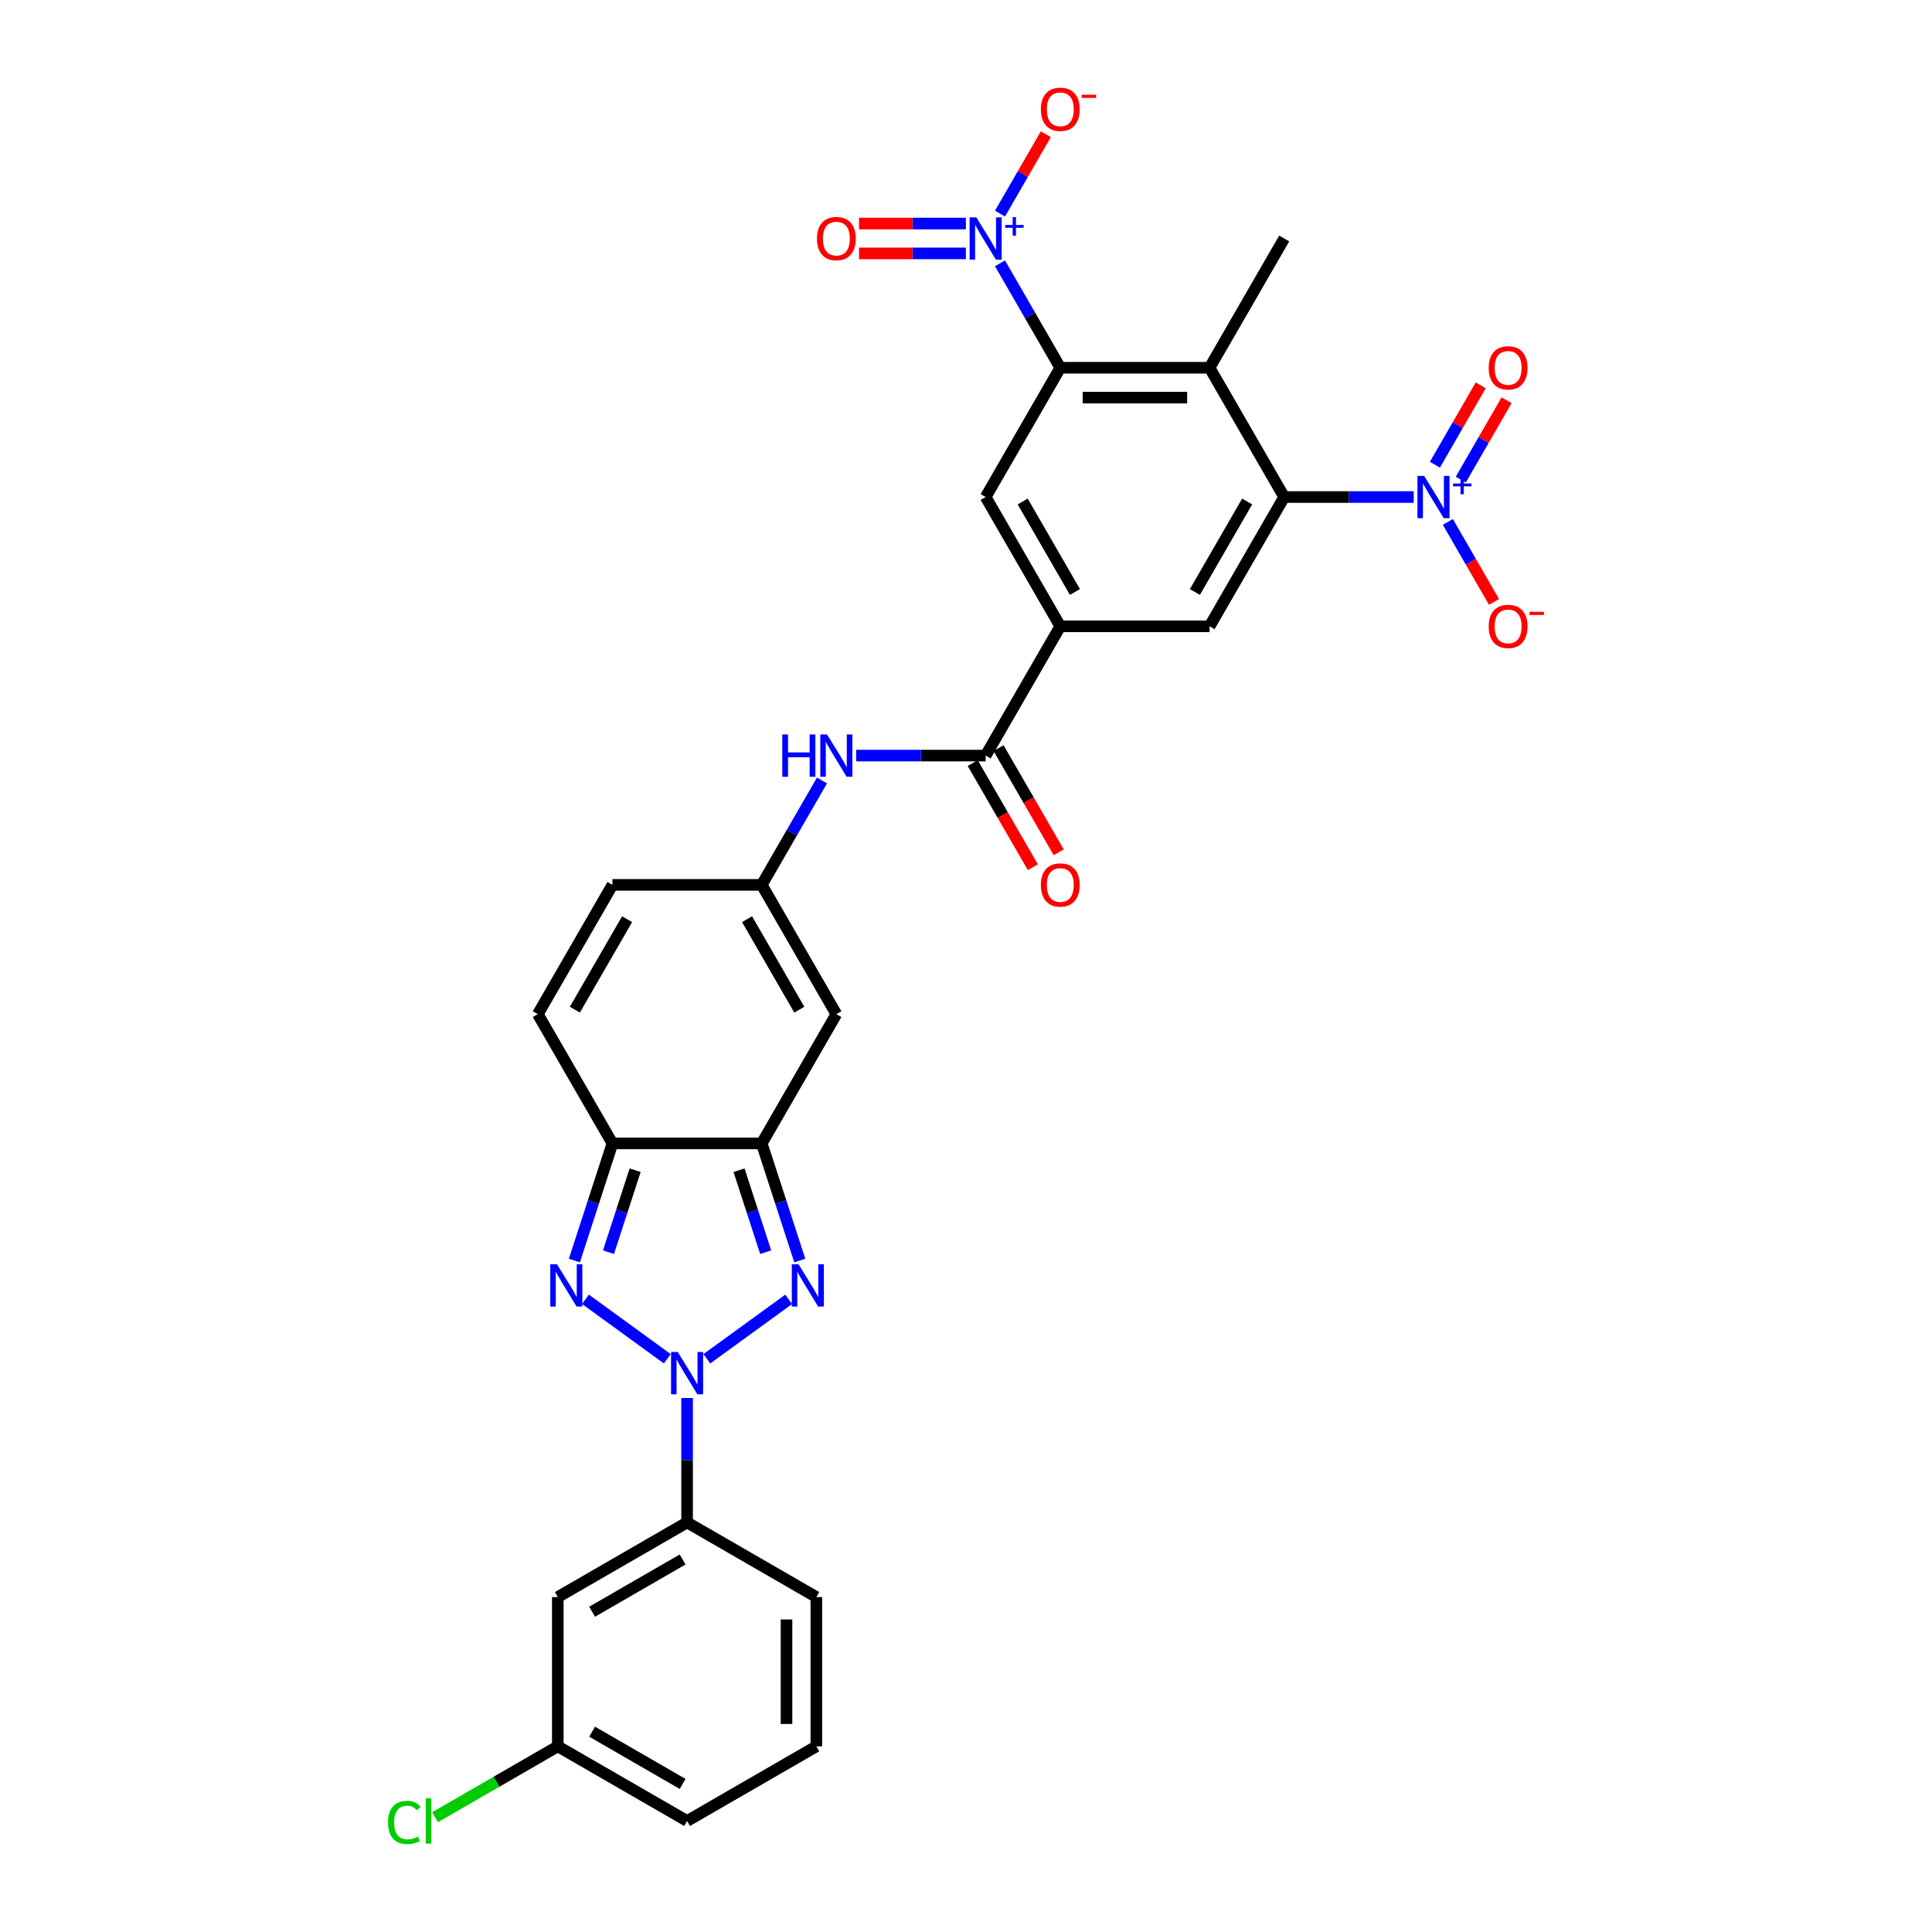 <?xml version='1.0' encoding='iso-8859-1'?>
<svg version='1.1' baseProfile='full'
              xmlns='http://www.w3.org/2000/svg'
                      xmlns:rdkit='http://www.rdkit.org/xml'
                      xmlns:xlink='http://www.w3.org/1999/xlink'
                  xml:space='preserve'
width='1000px' height='1000px' viewBox='0 0 1000 1000'>
<!-- END OF HEADER -->
<rect style='opacity:1.0;fill:#FFFFFF;stroke:none' width='1000' height='1000' x='0' y='0'> </rect>
<path class='bond-0' d='M 365.864,703.306 L 408.23,672.525' style='fill:none;fill-rule:evenodd;stroke:#0000FF;stroke-width:6px;stroke-linecap:butt;stroke-linejoin:miter;stroke-opacity:1' />
<path class='bond-1' d='M 345.404,703.306 L 303.038,672.525' style='fill:none;fill-rule:evenodd;stroke:#0000FF;stroke-width:6px;stroke-linecap:butt;stroke-linejoin:miter;stroke-opacity:1' />
<path class='bond-15' d='M 355.634,723.611 L 355.634,755.808' style='fill:none;fill-rule:evenodd;stroke:#0000FF;stroke-width:6px;stroke-linecap:butt;stroke-linejoin:miter;stroke-opacity:1' />
<path class='bond-15' d='M 355.634,755.808 L 355.634,788.005' style='fill:none;fill-rule:evenodd;stroke:#000000;stroke-width:6px;stroke-linecap:butt;stroke-linejoin:miter;stroke-opacity:1' />
<path class='bond-2' d='M 413.961,652.45 L 404.114,622.144' style='fill:none;fill-rule:evenodd;stroke:#0000FF;stroke-width:6px;stroke-linecap:butt;stroke-linejoin:miter;stroke-opacity:1' />
<path class='bond-2' d='M 404.114,622.144 L 394.267,591.838' style='fill:none;fill-rule:evenodd;stroke:#000000;stroke-width:6px;stroke-linecap:butt;stroke-linejoin:miter;stroke-opacity:1' />
<path class='bond-2' d='M 396.31,648.133 L 389.417,626.919' style='fill:none;fill-rule:evenodd;stroke:#0000FF;stroke-width:6px;stroke-linecap:butt;stroke-linejoin:miter;stroke-opacity:1' />
<path class='bond-2' d='M 389.417,626.919 L 382.524,605.705' style='fill:none;fill-rule:evenodd;stroke:#000000;stroke-width:6px;stroke-linecap:butt;stroke-linejoin:miter;stroke-opacity:1' />
<path class='bond-5' d='M 297.306,652.45 L 307.153,622.144' style='fill:none;fill-rule:evenodd;stroke:#0000FF;stroke-width:6px;stroke-linecap:butt;stroke-linejoin:miter;stroke-opacity:1' />
<path class='bond-5' d='M 307.153,622.144 L 317,591.838' style='fill:none;fill-rule:evenodd;stroke:#000000;stroke-width:6px;stroke-linecap:butt;stroke-linejoin:miter;stroke-opacity:1' />
<path class='bond-5' d='M 314.957,648.133 L 321.85,626.919' style='fill:none;fill-rule:evenodd;stroke:#0000FF;stroke-width:6px;stroke-linecap:butt;stroke-linejoin:miter;stroke-opacity:1' />
<path class='bond-5' d='M 321.85,626.919 L 328.743,605.705' style='fill:none;fill-rule:evenodd;stroke:#000000;stroke-width:6px;stroke-linecap:butt;stroke-linejoin:miter;stroke-opacity:1' />
<path class='bond-9' d='M 394.267,591.838 L 432.9,524.923' style='fill:none;fill-rule:evenodd;stroke:#000000;stroke-width:6px;stroke-linecap:butt;stroke-linejoin:miter;stroke-opacity:1' />
<path class='bond-31' d='M 394.267,591.838 L 317,591.838' style='fill:none;fill-rule:evenodd;stroke:#000000;stroke-width:6px;stroke-linecap:butt;stroke-linejoin:miter;stroke-opacity:1' />
<path class='bond-3' d='M 517.599,136.307 L 533.199,163.328' style='fill:none;fill-rule:evenodd;stroke:#0000FF;stroke-width:6px;stroke-linecap:butt;stroke-linejoin:miter;stroke-opacity:1' />
<path class='bond-3' d='M 533.199,163.328 L 548.8,190.349' style='fill:none;fill-rule:evenodd;stroke:#000000;stroke-width:6px;stroke-linecap:butt;stroke-linejoin:miter;stroke-opacity:1' />
<path class='bond-19' d='M 517.599,110.561 L 529.457,90.022' style='fill:none;fill-rule:evenodd;stroke:#0000FF;stroke-width:6px;stroke-linecap:butt;stroke-linejoin:miter;stroke-opacity:1' />
<path class='bond-19' d='M 529.457,90.022 L 541.315,69.484' style='fill:none;fill-rule:evenodd;stroke:#FF0000;stroke-width:6px;stroke-linecap:butt;stroke-linejoin:miter;stroke-opacity:1' />
<path class='bond-23' d='M 499.937,115.707 L 472.279,115.707' style='fill:none;fill-rule:evenodd;stroke:#0000FF;stroke-width:6px;stroke-linecap:butt;stroke-linejoin:miter;stroke-opacity:1' />
<path class='bond-23' d='M 472.279,115.707 L 444.621,115.707' style='fill:none;fill-rule:evenodd;stroke:#FF0000;stroke-width:6px;stroke-linecap:butt;stroke-linejoin:miter;stroke-opacity:1' />
<path class='bond-23' d='M 499.937,131.161 L 472.279,131.161' style='fill:none;fill-rule:evenodd;stroke:#0000FF;stroke-width:6px;stroke-linecap:butt;stroke-linejoin:miter;stroke-opacity:1' />
<path class='bond-23' d='M 472.279,131.161 L 444.621,131.161' style='fill:none;fill-rule:evenodd;stroke:#FF0000;stroke-width:6px;stroke-linecap:butt;stroke-linejoin:miter;stroke-opacity:1' />
<path class='bond-4' d='M 731.736,257.264 L 698.218,257.264' style='fill:none;fill-rule:evenodd;stroke:#0000FF;stroke-width:6px;stroke-linecap:butt;stroke-linejoin:miter;stroke-opacity:1' />
<path class='bond-4' d='M 698.218,257.264 L 664.7,257.264' style='fill:none;fill-rule:evenodd;stroke:#000000;stroke-width:6px;stroke-linecap:butt;stroke-linejoin:miter;stroke-opacity:1' />
<path class='bond-20' d='M 749.399,270.136 L 761.355,290.845' style='fill:none;fill-rule:evenodd;stroke:#0000FF;stroke-width:6px;stroke-linecap:butt;stroke-linejoin:miter;stroke-opacity:1' />
<path class='bond-20' d='M 761.355,290.845 L 773.311,311.554' style='fill:none;fill-rule:evenodd;stroke:#FF0000;stroke-width:6px;stroke-linecap:butt;stroke-linejoin:miter;stroke-opacity:1' />
<path class='bond-22' d='M 756.09,248.254 L 767.948,227.715' style='fill:none;fill-rule:evenodd;stroke:#0000FF;stroke-width:6px;stroke-linecap:butt;stroke-linejoin:miter;stroke-opacity:1' />
<path class='bond-22' d='M 767.948,227.715 L 779.806,207.177' style='fill:none;fill-rule:evenodd;stroke:#FF0000;stroke-width:6px;stroke-linecap:butt;stroke-linejoin:miter;stroke-opacity:1' />
<path class='bond-22' d='M 742.707,240.528 L 754.565,219.989' style='fill:none;fill-rule:evenodd;stroke:#0000FF;stroke-width:6px;stroke-linecap:butt;stroke-linejoin:miter;stroke-opacity:1' />
<path class='bond-22' d='M 754.565,219.989 L 766.423,199.45' style='fill:none;fill-rule:evenodd;stroke:#FF0000;stroke-width:6px;stroke-linecap:butt;stroke-linejoin:miter;stroke-opacity:1' />
<path class='bond-17' d='M 317,591.838 L 278.367,524.923' style='fill:none;fill-rule:evenodd;stroke:#000000;stroke-width:6px;stroke-linecap:butt;stroke-linejoin:miter;stroke-opacity:1' />
<path class='bond-6' d='M 664.7,257.264 L 626.067,324.178' style='fill:none;fill-rule:evenodd;stroke:#000000;stroke-width:6px;stroke-linecap:butt;stroke-linejoin:miter;stroke-opacity:1' />
<path class='bond-6' d='M 645.522,259.574 L 618.479,306.414' style='fill:none;fill-rule:evenodd;stroke:#000000;stroke-width:6px;stroke-linecap:butt;stroke-linejoin:miter;stroke-opacity:1' />
<path class='bond-34' d='M 664.7,257.264 L 626.067,190.349' style='fill:none;fill-rule:evenodd;stroke:#000000;stroke-width:6px;stroke-linecap:butt;stroke-linejoin:miter;stroke-opacity:1' />
<path class='bond-7' d='M 548.8,190.349 L 510.167,257.264' style='fill:none;fill-rule:evenodd;stroke:#000000;stroke-width:6px;stroke-linecap:butt;stroke-linejoin:miter;stroke-opacity:1' />
<path class='bond-8' d='M 548.8,190.349 L 626.067,190.349' style='fill:none;fill-rule:evenodd;stroke:#000000;stroke-width:6px;stroke-linecap:butt;stroke-linejoin:miter;stroke-opacity:1' />
<path class='bond-8' d='M 560.39,205.802 L 614.477,205.802' style='fill:none;fill-rule:evenodd;stroke:#000000;stroke-width:6px;stroke-linecap:butt;stroke-linejoin:miter;stroke-opacity:1' />
<path class='bond-26' d='M 626.067,190.349 L 664.7,123.434' style='fill:none;fill-rule:evenodd;stroke:#000000;stroke-width:6px;stroke-linecap:butt;stroke-linejoin:miter;stroke-opacity:1' />
<path class='bond-12' d='M 432.9,524.923 L 394.267,458.008' style='fill:none;fill-rule:evenodd;stroke:#000000;stroke-width:6px;stroke-linecap:butt;stroke-linejoin:miter;stroke-opacity:1' />
<path class='bond-12' d='M 413.722,522.612 L 386.679,475.772' style='fill:none;fill-rule:evenodd;stroke:#000000;stroke-width:6px;stroke-linecap:butt;stroke-linejoin:miter;stroke-opacity:1' />
<path class='bond-10' d='M 510.167,391.093 L 476.649,391.093' style='fill:none;fill-rule:evenodd;stroke:#000000;stroke-width:6px;stroke-linecap:butt;stroke-linejoin:miter;stroke-opacity:1' />
<path class='bond-10' d='M 476.649,391.093 L 443.13,391.093' style='fill:none;fill-rule:evenodd;stroke:#0000FF;stroke-width:6px;stroke-linecap:butt;stroke-linejoin:miter;stroke-opacity:1' />
<path class='bond-11' d='M 510.167,391.093 L 548.8,324.178' style='fill:none;fill-rule:evenodd;stroke:#000000;stroke-width:6px;stroke-linecap:butt;stroke-linejoin:miter;stroke-opacity:1' />
<path class='bond-24' d='M 503.475,394.956 L 519.04,421.916' style='fill:none;fill-rule:evenodd;stroke:#000000;stroke-width:6px;stroke-linecap:butt;stroke-linejoin:miter;stroke-opacity:1' />
<path class='bond-24' d='M 519.04,421.916 L 534.605,448.875' style='fill:none;fill-rule:evenodd;stroke:#FF0000;stroke-width:6px;stroke-linecap:butt;stroke-linejoin:miter;stroke-opacity:1' />
<path class='bond-24' d='M 516.858,387.23 L 532.423,414.189' style='fill:none;fill-rule:evenodd;stroke:#000000;stroke-width:6px;stroke-linecap:butt;stroke-linejoin:miter;stroke-opacity:1' />
<path class='bond-24' d='M 532.423,414.189 L 547.988,441.148' style='fill:none;fill-rule:evenodd;stroke:#FF0000;stroke-width:6px;stroke-linecap:butt;stroke-linejoin:miter;stroke-opacity:1' />
<path class='bond-13' d='M 548.8,324.178 L 626.067,324.178' style='fill:none;fill-rule:evenodd;stroke:#000000;stroke-width:6px;stroke-linecap:butt;stroke-linejoin:miter;stroke-opacity:1' />
<path class='bond-14' d='M 548.8,324.178 L 510.167,257.264' style='fill:none;fill-rule:evenodd;stroke:#000000;stroke-width:6px;stroke-linecap:butt;stroke-linejoin:miter;stroke-opacity:1' />
<path class='bond-14' d='M 556.388,306.414 L 529.345,259.574' style='fill:none;fill-rule:evenodd;stroke:#000000;stroke-width:6px;stroke-linecap:butt;stroke-linejoin:miter;stroke-opacity:1' />
<path class='bond-16' d='M 394.267,458.008 L 409.868,430.987' style='fill:none;fill-rule:evenodd;stroke:#000000;stroke-width:6px;stroke-linecap:butt;stroke-linejoin:miter;stroke-opacity:1' />
<path class='bond-16' d='M 409.868,430.987 L 425.468,403.966' style='fill:none;fill-rule:evenodd;stroke:#0000FF;stroke-width:6px;stroke-linecap:butt;stroke-linejoin:miter;stroke-opacity:1' />
<path class='bond-33' d='M 394.267,458.008 L 317,458.008' style='fill:none;fill-rule:evenodd;stroke:#000000;stroke-width:6px;stroke-linecap:butt;stroke-linejoin:miter;stroke-opacity:1' />
<path class='bond-21' d='M 355.634,788.005 L 288.719,826.638' style='fill:none;fill-rule:evenodd;stroke:#000000;stroke-width:6px;stroke-linecap:butt;stroke-linejoin:miter;stroke-opacity:1' />
<path class='bond-21' d='M 353.323,807.183 L 306.483,834.226' style='fill:none;fill-rule:evenodd;stroke:#000000;stroke-width:6px;stroke-linecap:butt;stroke-linejoin:miter;stroke-opacity:1' />
<path class='bond-28' d='M 355.634,788.005 L 422.549,826.638' style='fill:none;fill-rule:evenodd;stroke:#000000;stroke-width:6px;stroke-linecap:butt;stroke-linejoin:miter;stroke-opacity:1' />
<path class='bond-18' d='M 278.367,524.923 L 317,458.008' style='fill:none;fill-rule:evenodd;stroke:#000000;stroke-width:6px;stroke-linecap:butt;stroke-linejoin:miter;stroke-opacity:1' />
<path class='bond-18' d='M 297.545,522.612 L 324.588,475.772' style='fill:none;fill-rule:evenodd;stroke:#000000;stroke-width:6px;stroke-linecap:butt;stroke-linejoin:miter;stroke-opacity:1' />
<path class='bond-25' d='M 288.719,826.638 L 288.719,903.905' style='fill:none;fill-rule:evenodd;stroke:#000000;stroke-width:6px;stroke-linecap:butt;stroke-linejoin:miter;stroke-opacity:1' />
<path class='bond-27' d='M 288.719,903.905 L 256.938,922.254' style='fill:none;fill-rule:evenodd;stroke:#000000;stroke-width:6px;stroke-linecap:butt;stroke-linejoin:miter;stroke-opacity:1' />
<path class='bond-27' d='M 256.938,922.254 L 225.157,940.602' style='fill:none;fill-rule:evenodd;stroke:#00CC00;stroke-width:6px;stroke-linecap:butt;stroke-linejoin:miter;stroke-opacity:1' />
<path class='bond-32' d='M 288.719,903.905 L 355.634,942.538' style='fill:none;fill-rule:evenodd;stroke:#000000;stroke-width:6px;stroke-linecap:butt;stroke-linejoin:miter;stroke-opacity:1' />
<path class='bond-32' d='M 306.483,896.317 L 353.323,923.36' style='fill:none;fill-rule:evenodd;stroke:#000000;stroke-width:6px;stroke-linecap:butt;stroke-linejoin:miter;stroke-opacity:1' />
<path class='bond-29' d='M 422.549,826.638 L 422.549,903.905' style='fill:none;fill-rule:evenodd;stroke:#000000;stroke-width:6px;stroke-linecap:butt;stroke-linejoin:miter;stroke-opacity:1' />
<path class='bond-29' d='M 407.095,838.228 L 407.095,892.315' style='fill:none;fill-rule:evenodd;stroke:#000000;stroke-width:6px;stroke-linecap:butt;stroke-linejoin:miter;stroke-opacity:1' />
<path class='bond-30' d='M 422.549,903.905 L 355.634,942.538' style='fill:none;fill-rule:evenodd;stroke:#000000;stroke-width:6px;stroke-linecap:butt;stroke-linejoin:miter;stroke-opacity:1' />
<path  class='atom-0' d='M 350.797 699.798
L 357.967 711.388
Q 358.678 712.531, 359.822 714.602
Q 360.965 716.673, 361.027 716.796
L 361.027 699.798
L 363.932 699.798
L 363.932 721.679
L 360.934 721.679
L 353.238 709.008
Q 352.342 707.524, 351.384 705.824
Q 350.457 704.125, 350.179 703.599
L 350.179 721.679
L 347.335 721.679
L 347.335 699.798
L 350.797 699.798
' fill='#0000FF'/>
<path  class='atom-1' d='M 413.307 654.381
L 420.477 665.971
Q 421.188 667.115, 422.332 669.186
Q 423.475 671.256, 423.537 671.38
L 423.537 654.381
L 426.442 654.381
L 426.442 676.263
L 423.444 676.263
L 415.748 663.592
Q 414.852 662.108, 413.894 660.408
Q 412.967 658.708, 412.689 658.183
L 412.689 676.263
L 409.845 676.263
L 409.845 654.381
L 413.307 654.381
' fill='#0000FF'/>
<path  class='atom-2' d='M 288.287 654.381
L 295.457 665.971
Q 296.168 667.115, 297.312 669.186
Q 298.455 671.256, 298.517 671.38
L 298.517 654.381
L 301.422 654.381
L 301.422 676.263
L 298.424 676.263
L 290.729 663.592
Q 289.832 662.108, 288.874 660.408
Q 287.947 658.708, 287.669 658.183
L 287.669 676.263
L 284.825 676.263
L 284.825 654.381
L 288.287 654.381
' fill='#0000FF'/>
<path  class='atom-4' d='M 505.33 112.493
L 512.5 124.083
Q 513.211 125.227, 514.355 127.297
Q 515.498 129.368, 515.56 129.492
L 515.56 112.493
L 518.465 112.493
L 518.465 134.375
L 515.467 134.375
L 507.772 121.703
Q 506.875 120.22, 505.917 118.52
Q 504.99 116.82, 504.712 116.294
L 504.712 134.375
L 501.868 134.375
L 501.868 112.493
L 505.33 112.493
' fill='#0000FF'/>
<path  class='atom-4' d='M 520.301 116.437
L 524.156 116.437
L 524.156 112.378
L 525.87 112.378
L 525.87 116.437
L 529.827 116.437
L 529.827 117.906
L 525.87 117.906
L 525.87 121.986
L 524.156 121.986
L 524.156 117.906
L 520.301 117.906
L 520.301 116.437
' fill='#0000FF'/>
<path  class='atom-5' d='M 737.13 246.323
L 744.3 257.913
Q 745.011 259.056, 746.154 261.127
Q 747.298 263.198, 747.36 263.321
L 747.36 246.323
L 750.265 246.323
L 750.265 268.204
L 747.267 268.204
L 739.571 255.533
Q 738.675 254.049, 737.717 252.349
Q 736.79 250.65, 736.512 250.124
L 736.512 268.204
L 733.668 268.204
L 733.668 246.323
L 737.13 246.323
' fill='#0000FF'/>
<path  class='atom-5' d='M 752.101 250.267
L 755.956 250.267
L 755.956 246.208
L 757.67 246.208
L 757.67 250.267
L 761.627 250.267
L 761.627 251.736
L 757.67 251.736
L 757.67 255.815
L 755.956 255.815
L 755.956 251.736
L 752.101 251.736
L 752.101 250.267
' fill='#0000FF'/>
<path  class='atom-17' d='M 404.914 380.152
L 407.881 380.152
L 407.881 389.455
L 419.07 389.455
L 419.07 380.152
L 422.037 380.152
L 422.037 402.034
L 419.07 402.034
L 419.07 391.928
L 407.881 391.928
L 407.881 402.034
L 404.914 402.034
L 404.914 380.152
' fill='#0000FF'/>
<path  class='atom-17' d='M 428.063 380.152
L 435.234 391.742
Q 435.945 392.886, 437.088 394.956
Q 438.232 397.027, 438.293 397.151
L 438.293 380.152
L 441.199 380.152
L 441.199 402.034
L 438.201 402.034
L 430.505 389.362
Q 429.609 387.879, 428.651 386.179
Q 427.723 384.479, 427.445 383.954
L 427.445 402.034
L 424.602 402.034
L 424.602 380.152
L 428.063 380.152
' fill='#0000FF'/>
<path  class='atom-20' d='M 538.755 56.581
Q 538.755 51.327, 541.352 48.391
Q 543.948 45.455, 548.8 45.455
Q 553.652 45.455, 556.249 48.391
Q 558.845 51.327, 558.845 56.581
Q 558.845 61.897, 556.218 64.926
Q 553.591 67.924, 548.8 67.924
Q 543.979 67.924, 541.352 64.926
Q 538.755 61.928, 538.755 56.581
M 548.8 65.451
Q 552.138 65.451, 553.931 63.226
Q 555.754 60.97, 555.754 56.581
Q 555.754 52.285, 553.931 50.121
Q 552.138 47.927, 548.8 47.927
Q 545.462 47.927, 543.639 50.09
Q 541.846 52.254, 541.846 56.581
Q 541.846 61.001, 543.639 63.226
Q 545.462 65.451, 548.8 65.451
' fill='#FF0000'/>
<path  class='atom-20' d='M 559.865 49.026
L 567.351 49.026
L 567.351 50.658
L 559.865 50.658
L 559.865 49.026
' fill='#FF0000'/>
<path  class='atom-21' d='M 770.555 324.24
Q 770.555 318.986, 773.151 316.05
Q 775.747 313.114, 780.6 313.114
Q 785.452 313.114, 788.048 316.05
Q 790.644 318.986, 790.644 324.24
Q 790.644 329.556, 788.017 332.585
Q 785.39 335.583, 780.6 335.583
Q 775.778 335.583, 773.151 332.585
Q 770.555 329.587, 770.555 324.24
M 780.6 333.11
Q 783.938 333.11, 785.73 330.885
Q 787.554 328.629, 787.554 324.24
Q 787.554 319.944, 785.73 317.781
Q 783.938 315.586, 780.6 315.586
Q 777.262 315.586, 775.438 317.75
Q 773.646 319.913, 773.646 324.24
Q 773.646 328.66, 775.438 330.885
Q 777.262 333.11, 780.6 333.11
' fill='#FF0000'/>
<path  class='atom-21' d='M 791.664 316.685
L 799.151 316.685
L 799.151 318.317
L 791.664 318.317
L 791.664 316.685
' fill='#FF0000'/>
<path  class='atom-23' d='M 770.555 190.411
Q 770.555 185.156, 773.151 182.22
Q 775.747 179.284, 780.6 179.284
Q 785.452 179.284, 788.048 182.22
Q 790.644 185.156, 790.644 190.411
Q 790.644 195.726, 788.017 198.755
Q 785.39 201.753, 780.6 201.753
Q 775.778 201.753, 773.151 198.755
Q 770.555 195.757, 770.555 190.411
M 780.6 199.281
Q 783.938 199.281, 785.73 197.055
Q 787.554 194.799, 787.554 190.411
Q 787.554 186.115, 785.73 183.951
Q 783.938 181.757, 780.6 181.757
Q 777.262 181.757, 775.438 183.92
Q 773.646 186.084, 773.646 190.411
Q 773.646 194.83, 775.438 197.055
Q 777.262 199.281, 780.6 199.281
' fill='#FF0000'/>
<path  class='atom-24' d='M 422.856 123.496
Q 422.856 118.242, 425.452 115.305
Q 428.048 112.369, 432.9 112.369
Q 437.753 112.369, 440.349 115.305
Q 442.945 118.242, 442.945 123.496
Q 442.945 128.812, 440.318 131.841
Q 437.691 134.838, 432.9 134.838
Q 428.079 134.838, 425.452 131.841
Q 422.856 128.843, 422.856 123.496
M 432.9 132.366
Q 436.238 132.366, 438.031 130.141
Q 439.854 127.884, 439.854 123.496
Q 439.854 119.2, 438.031 117.036
Q 436.238 114.842, 432.9 114.842
Q 429.562 114.842, 427.739 117.005
Q 425.946 119.169, 425.946 123.496
Q 425.946 127.915, 427.739 130.141
Q 429.562 132.366, 432.9 132.366
' fill='#FF0000'/>
<path  class='atom-25' d='M 538.755 458.07
Q 538.755 452.816, 541.352 449.879
Q 543.948 446.943, 548.8 446.943
Q 553.652 446.943, 556.249 449.879
Q 558.845 452.816, 558.845 458.07
Q 558.845 463.386, 556.218 466.415
Q 553.591 469.412, 548.8 469.412
Q 543.979 469.412, 541.352 466.415
Q 538.755 463.417, 538.755 458.07
M 548.8 466.94
Q 552.138 466.94, 553.931 464.715
Q 555.754 462.458, 555.754 458.07
Q 555.754 453.774, 553.931 451.61
Q 552.138 449.416, 548.8 449.416
Q 545.462 449.416, 543.639 451.579
Q 541.846 453.743, 541.846 458.07
Q 541.846 462.489, 543.639 464.715
Q 545.462 466.94, 548.8 466.94
' fill='#FF0000'/>
<path  class='atom-28' d='M 200.849 943.295
Q 200.849 937.856, 203.384 935.012
Q 205.949 932.138, 210.801 932.138
Q 215.314 932.138, 217.724 935.322
L 215.685 936.99
Q 213.923 934.672, 210.801 934.672
Q 207.494 934.672, 205.733 936.898
Q 204.002 939.092, 204.002 943.295
Q 204.002 947.622, 205.794 949.848
Q 207.618 952.073, 211.141 952.073
Q 213.552 952.073, 216.365 950.62
L 217.23 952.938
Q 216.086 953.68, 214.356 954.113
Q 212.625 954.545, 210.709 954.545
Q 205.949 954.545, 203.384 951.64
Q 200.849 948.735, 200.849 943.295
' fill='#00CC00'/>
<path  class='atom-28' d='M 220.382 930.809
L 223.226 930.809
L 223.226 954.267
L 220.382 954.267
L 220.382 930.809
' fill='#00CC00'/>
</svg>
